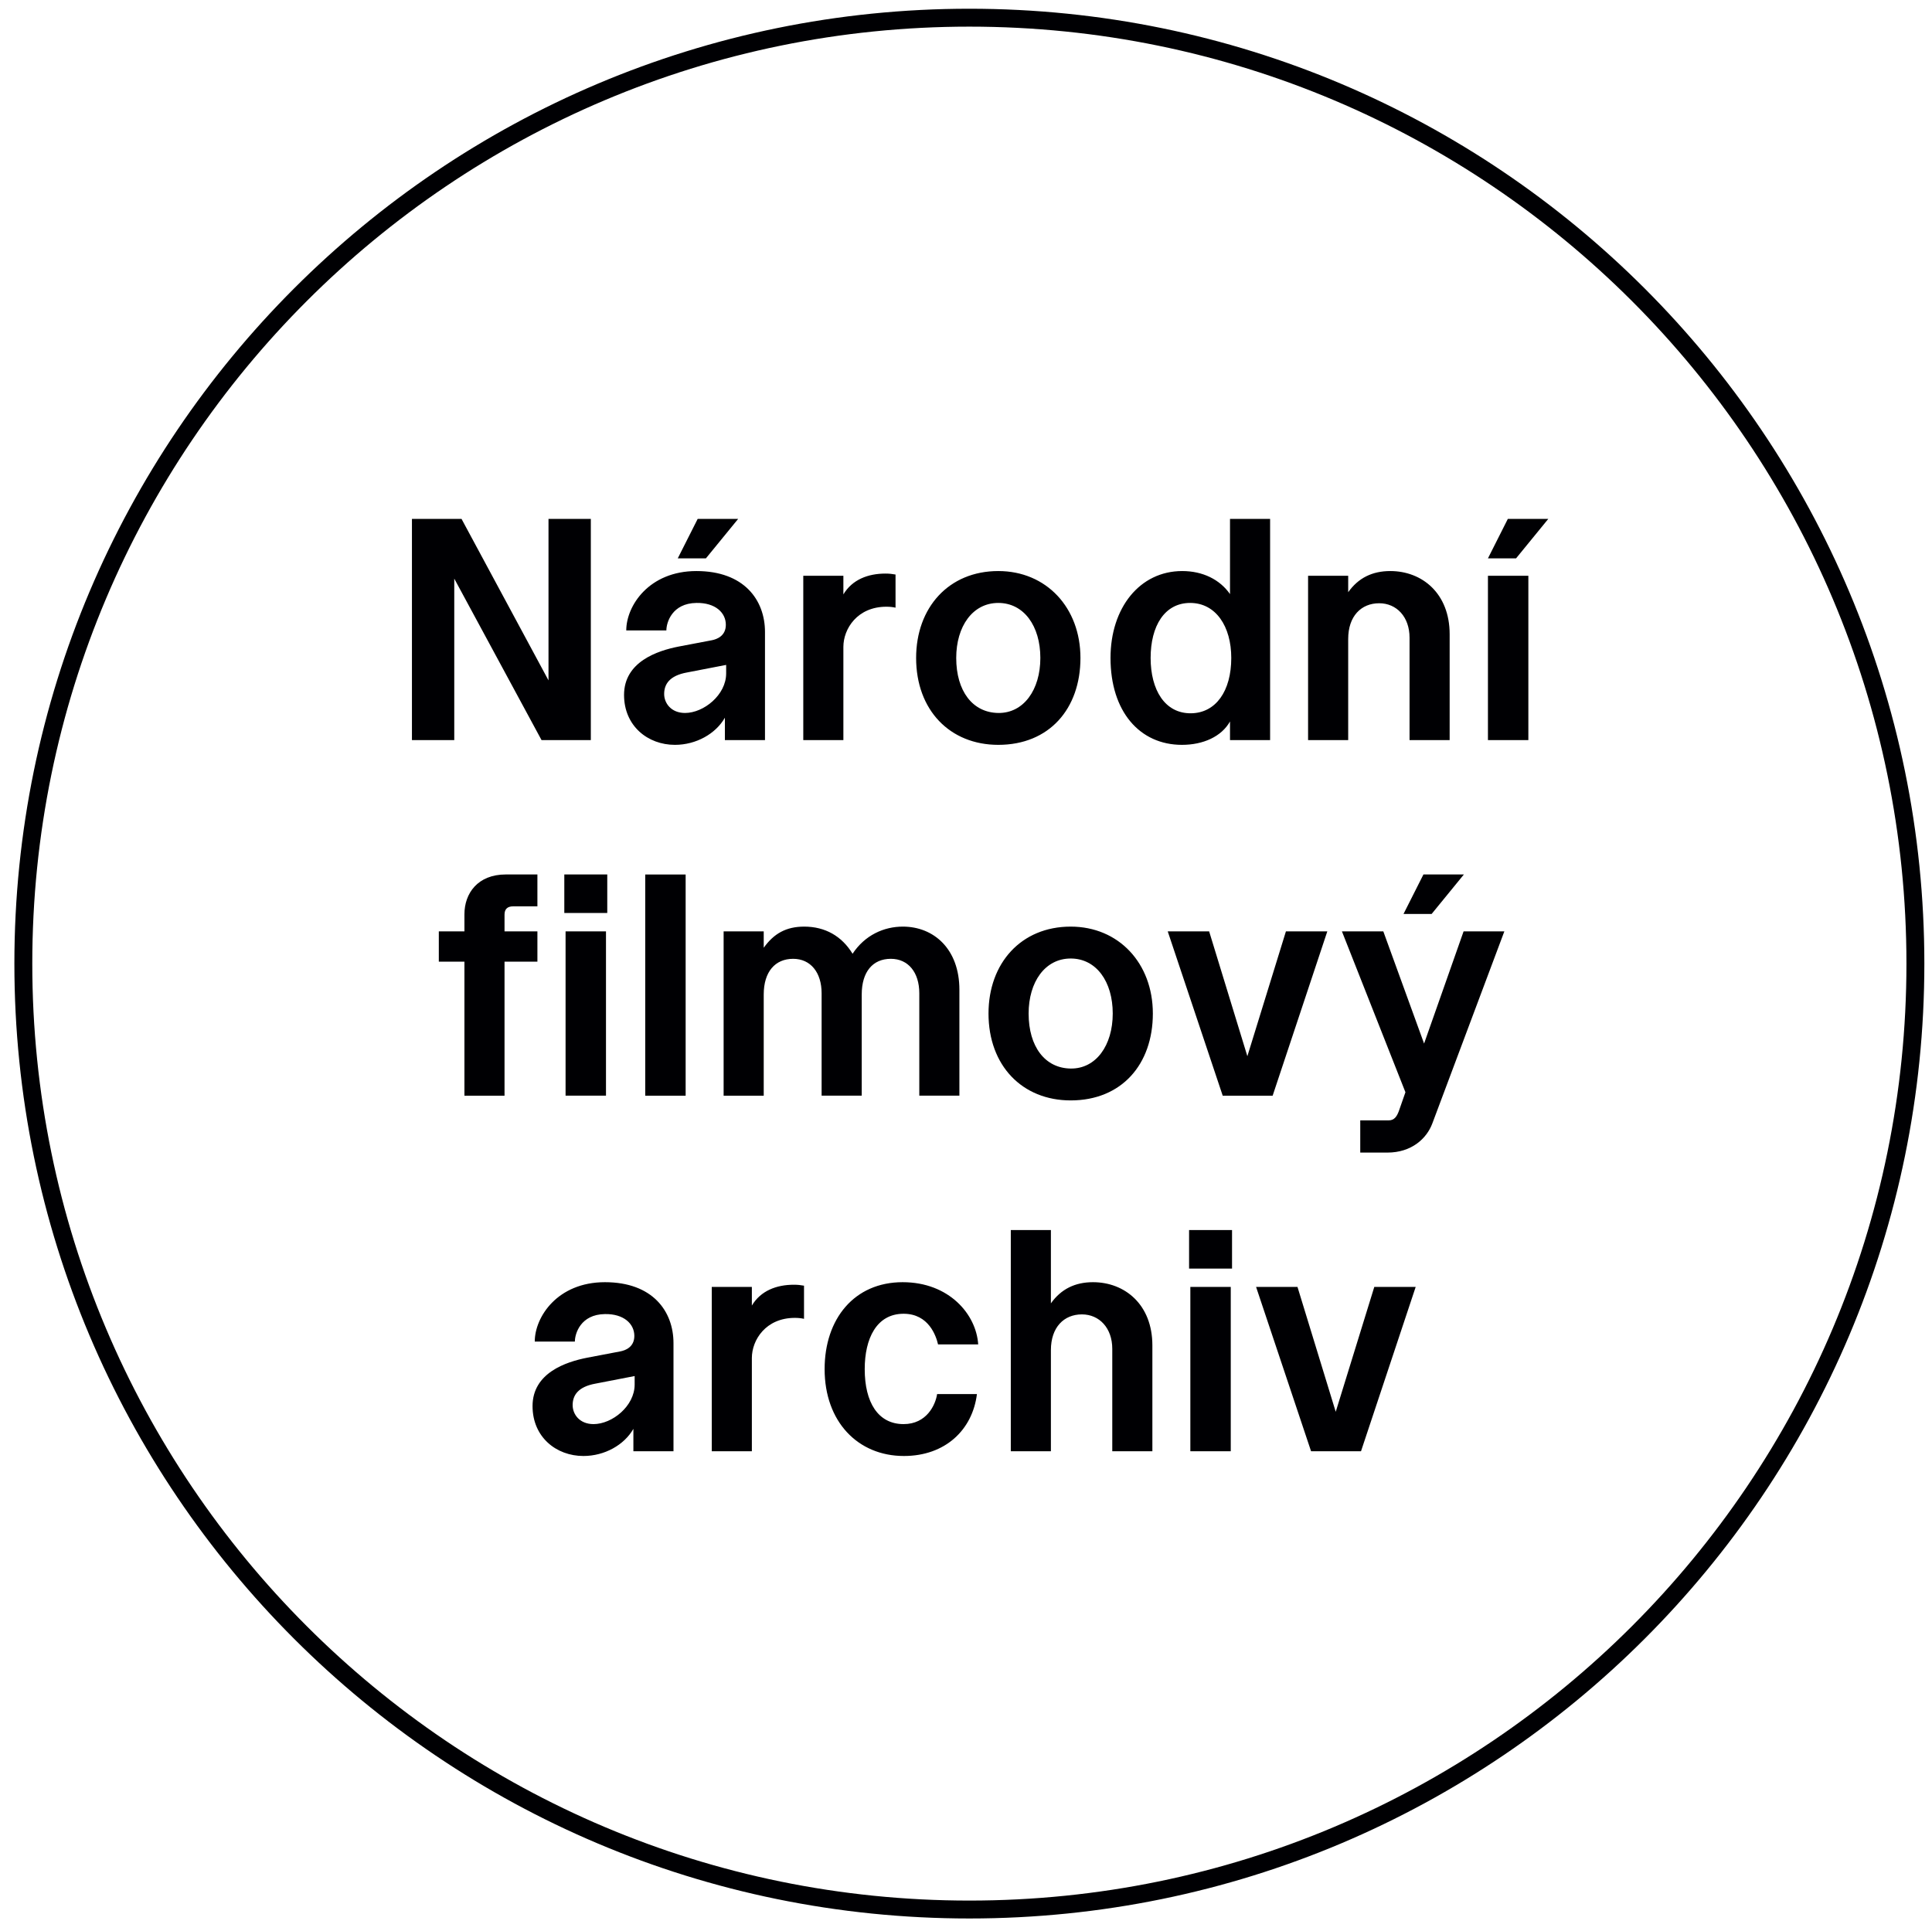 <?xml version="1.0" encoding="utf-8"?>
<!-- Generator: Adobe Illustrator 22.0.1, SVG Export Plug-In . SVG Version: 6.00 Build 0)  -->
<svg version="1.1" id="Layer_1" xmlns="http://www.w3.org/2000/svg" xmlns:xlink="http://www.w3.org/1999/xlink" x="0px" y="0px"
	 viewBox="0 0 140.682 140.626" enable-background="new 0 0 140.682 140.626" xml:space="preserve">
<path fill-rule="evenodd" clip-rule="evenodd" fill="#000003" d="M140.125,70.175c0-38.405-31.134-69.539-69.539-69.539
	c-38.405,0-69.539,31.134-69.539,69.539s31.134,69.539,69.539,69.539C108.991,139.714,140.125,108.58,140.125,70.175L140.125,70.175
	z M138.821,70.175c0,37.685-30.55,68.235-68.235,68.235c-37.685,0-68.235-30.55-68.235-68.235S32.901,1.94,70.586,1.94
	C108.271,1.94,138.821,32.49,138.821,70.175z"/>
<path fill-rule="evenodd" clip-rule="evenodd" fill="#000003" d="M49.041,105.688v-7.872c0-2.325-1.518-4.44-4.993-4.44
	c-3.453,0-5.109,2.53-5.109,4.325h2.921c0-0.576,0.414-1.98,2.188-2.003c1.382-0.023,2.142,0.714,2.142,1.589
	c0,0.828-0.668,1.058-1.014,1.127l-2.418,0.461c-1.542,0.3-3.98,1.106-3.98,3.524c0,2.255,1.725,3.634,3.704,3.634
	c1.543,0,2.971-0.804,3.639-1.977v1.632H49.041L49.041,105.688z M43.219,103.711c-1.014,0-1.521-0.713-1.521-1.381
	c0-0.714,0.392-1.336,1.659-1.566l2.856-0.553v0.622C46.212,102.399,44.577,103.711,43.219,103.711L43.219,103.711z M51.828,93.722
	v11.966h2.92v-6.79c0-1.312,1.013-2.923,3.131-2.923c0.253,0,0.46,0.023,0.667,0.069V93.63c-0.253-0.046-0.46-0.069-0.737-0.069
	c-1.266,0-2.416,0.436-3.061,1.517v-1.356H51.828L51.828,93.722z M71.137,101.524h-2.9c-0.115,0.783-0.759,2.187-2.44,2.187
	c-1.864,0-2.831-1.588-2.831-4.006c0-2.211,0.852-4.03,2.831-4.03c1.842,0,2.371,1.635,2.509,2.234h2.923
	c-0.138-2.188-2.117-4.533-5.501-4.533c-3.521,0-5.682,2.668-5.682,6.329c0,3.822,2.414,6.328,5.774,6.328
	C68.835,106.033,70.815,104.125,71.137,101.524L71.137,101.524z M79.587,93.376c-1.313,0-2.327,0.506-3.064,1.541v-5.338h-2.92
	v16.109h2.92v-7.366c0-1.657,0.945-2.601,2.257-2.601c1.267,0,2.212,0.99,2.212,2.509v7.458h2.92v-7.711
	C83.912,95.009,81.911,93.376,79.587,93.376L79.587,93.376z M86.585,92.384h3.128v-2.805h-3.128V92.384L86.585,92.384z
	 M89.62,93.722h-2.943v11.966h2.943V93.722L89.62,93.722z M100.071,93.722l-2.808,9.092l-2.784-9.092h-3.015l4.004,11.966h3.636
	l3.981-11.966H100.071z"/>
<path fill-rule="evenodd" clip-rule="evenodd" fill="#000003" d="M39.132,66.005v-2.322h-2.302c-2.046,0-3.012,1.379-3.012,2.898
	v1.245h-1.865v2.207h1.865v9.76h2.92v-9.76h2.394v-2.207h-2.394v-1.222c0-0.391,0.207-0.599,0.622-0.599H39.132L39.132,66.005z
	 M41.091,66.489h3.128v-2.805h-3.128V66.489L41.091,66.489z M44.126,67.826h-2.943v11.966h2.943V67.826L44.126,67.826z
	 M49.926,63.684h-2.943v16.109h2.943V63.684L49.926,63.684z M58.56,67.481c-1.312,0-2.211,0.506-2.948,1.54v-1.195h-2.92v11.967
	h2.92v-7.366c0-1.657,0.829-2.601,2.142-2.601c1.267,0,2.073,0.99,2.073,2.509v7.458h2.921v-7.366c0-1.657,0.806-2.601,2.119-2.601
	c1.267,0,2.073,0.99,2.073,2.509v7.458h2.92v-7.711c0-2.969-1.863-4.601-4.118-4.601c-1.382,0-2.764,0.621-3.661,1.977
	C61.298,68.171,60.08,67.481,58.56,67.481L58.56,67.481z M77.964,67.481c-3.615,0-5.984,2.667-5.984,6.328
	c0,3.8,2.461,6.329,5.984,6.329c3.706,0,5.983-2.622,5.983-6.329C83.946,70.149,81.462,67.481,77.964,67.481L77.964,67.481z
	 M77.964,77.817c-1.866-0.023-3.063-1.589-3.063-4.007c0-2.302,1.197-4.006,3.063-4.006c1.865,0,3.062,1.681,3.062,4.006
	C81.026,76.136,79.806,77.84,77.964,77.817L77.964,77.817z M93.637,67.826l-2.808,9.092l-2.784-9.092H85.03l4.004,11.967h3.636
	l3.981-11.967H93.637L93.637,67.826z M102.2,66.558h2.048l2.347-2.874h-2.945L102.2,66.558L102.2,66.558z M104.295,81.822
	l5.247-13.995h-2.968l-2.877,8.171l-2.969-8.171h-3.014l4.625,11.716l-0.483,1.381c-0.138,0.369-0.322,0.668-0.736,0.668h-2.071
	v2.345h1.979C102.776,83.937,103.88,82.925,104.295,81.822z"/>
<path fill-rule="evenodd" clip-rule="evenodd" fill="#000003" d="M39.94,37.789v11.76l-6.333-11.76h-3.611v16.109h3.082V42.139
	l6.355,11.759h3.589V37.789H39.94L39.94,37.789z M49.352,40.663h2.05l2.348-2.874h-2.947L49.352,40.663L49.352,40.663z
	 M55.704,53.898v-7.872c0-2.324-1.517-4.439-4.993-4.439c-3.453,0-5.109,2.529-5.109,4.324h2.921c0-0.575,0.414-1.979,2.188-2.002
	c1.382-0.023,2.142,0.713,2.142,1.588c0,0.829-0.668,1.059-1.013,1.128l-2.419,0.46c-1.542,0.301-3.98,1.107-3.98,3.524
	c0,2.255,1.725,3.635,3.704,3.635c1.543,0,2.971-0.805,3.639-1.977v1.631H55.704L55.704,53.898z M49.882,51.922
	c-1.014,0-1.52-0.714-1.52-1.382c0-0.714,0.391-1.335,1.658-1.566l2.856-0.552v0.621C52.876,50.609,51.241,51.922,49.882,51.922
	L49.882,51.922z M58.492,41.932v11.966h2.92v-6.79c0-1.312,1.013-2.923,3.131-2.923c0.253,0,0.46,0.023,0.667,0.069V41.84
	c-0.253-0.046-0.46-0.069-0.736-0.069c-1.266,0-2.417,0.437-3.062,1.517v-1.356H58.492L58.492,41.932z M72.692,41.587
	c-3.615,0-5.983,2.667-5.983,6.328c0,3.8,2.46,6.329,5.983,6.329c3.707,0,5.983-2.622,5.983-6.329
	C78.675,44.254,76.192,41.587,72.692,41.587L72.692,41.587z M72.692,51.922c-1.865-0.023-3.063-1.589-3.063-4.007
	c0-2.303,1.198-4.006,3.063-4.006c1.865,0,3.063,1.681,3.063,4.006C75.755,50.241,74.534,51.945,72.692,51.922L72.692,51.922z
	 M86.088,41.587c-3.108,0-5.224,2.69-5.224,6.328c0,3.892,2.116,6.329,5.201,6.329c1.543,0,2.878-0.598,3.5-1.702v1.356h2.92V37.789
	h-2.92v5.476C88.828,42.207,87.585,41.587,86.088,41.587L86.088,41.587z M86.732,51.945c-1.911,0.023-2.947-1.704-2.947-4.03
	c0-2.325,1.013-4.006,2.878-4.006c1.866,0,2.994,1.704,2.994,4.006C89.657,50.333,88.529,51.922,86.732,51.945L86.732,51.945z
	 M101.234,41.587c-1.313,0-2.326,0.505-3.063,1.54v-1.195H95.25v11.966h2.921v-7.365c0-1.658,0.944-2.601,2.257-2.601
	c1.267,0,2.211,0.99,2.211,2.509v7.457h2.92v-7.711C105.559,43.219,103.559,41.587,101.234,41.587L101.234,41.587z M110.394,40.663
	l2.347-2.874h-2.945l-1.449,2.874H110.394L110.394,40.663z M111.29,41.932h-2.943v11.966h2.943V41.932z"/>
</svg>
